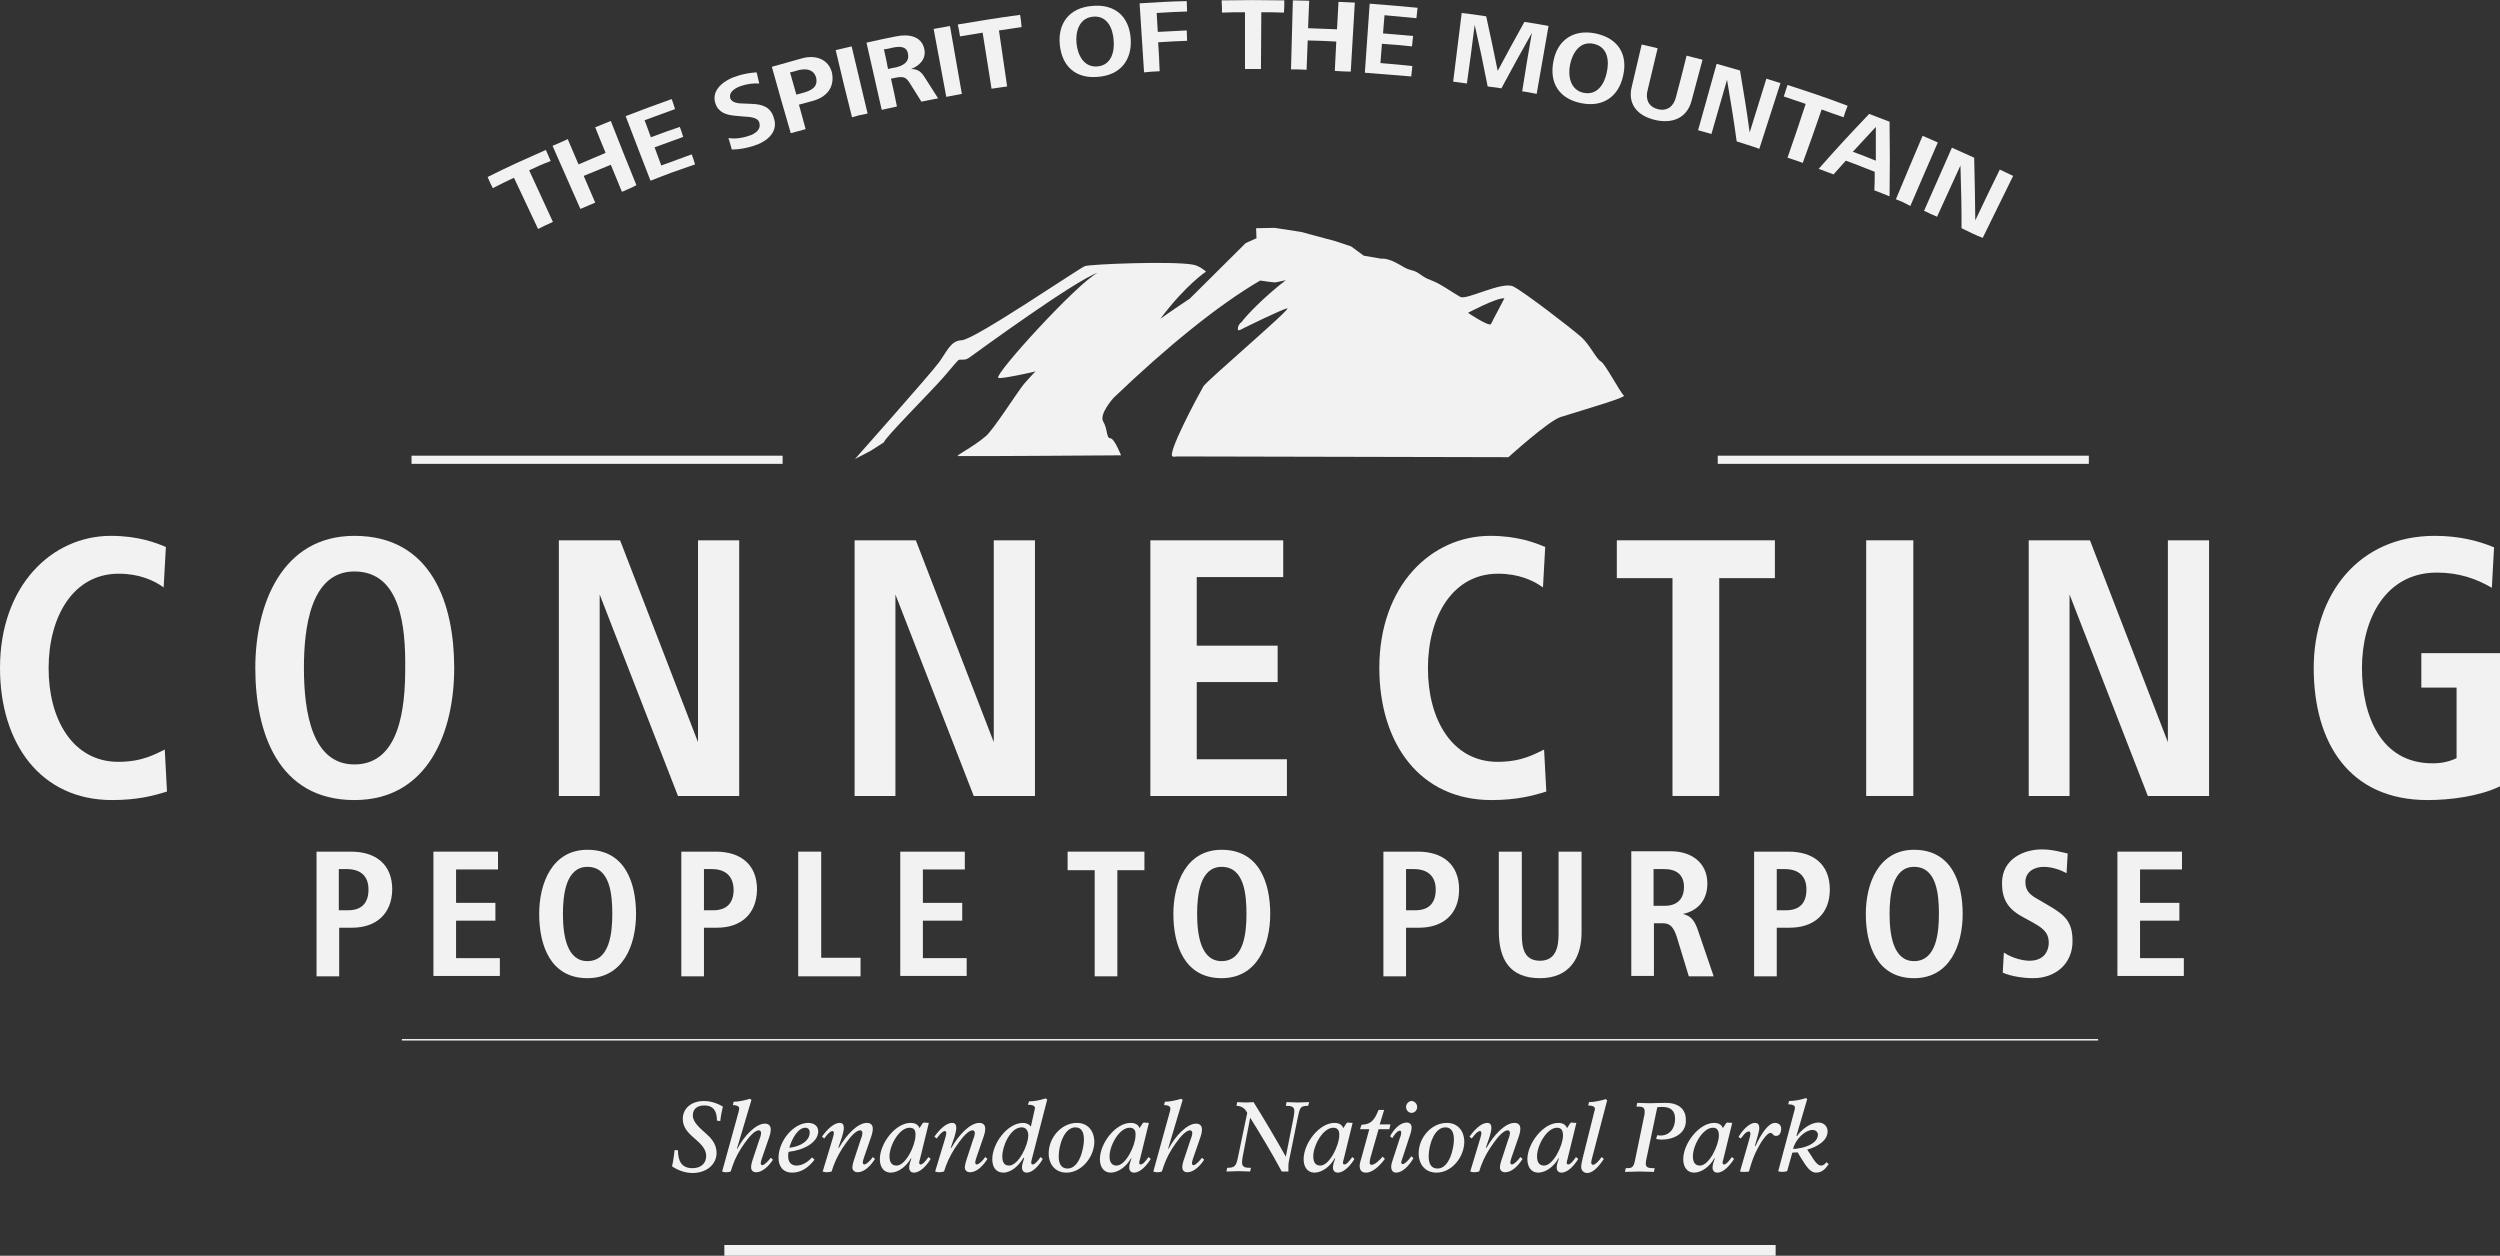 <?xml version="1.0" encoding="utf-8"?>
<!-- Generator: Adobe Illustrator 21.0.2, SVG Export Plug-In . SVG Version: 6.00 Build 0)  -->
<svg version="1.1" id="Layer_1" xmlns="http://www.w3.org/2000/svg" xmlns:xlink="http://www.w3.org/1999/xlink" x="0px" y="0px"
	 viewBox="0 0 673.7 338.4" width="673.7" height="338.4" style="enable-background:new 0 0 673.7 338.4;" xml:space="preserve">
<rect x="0" y="0" width="673.7" height="338.4" fill="#333333" stroke="none"/>
<style type="text/css">
	.st0{fill:#F2F2F3;}
</style>
<g>
	<rect x="195.2" y="335.5" class="st0" width="283.3" height="2.9"/>
	<g>
		<path class="st0" d="M94.9,250h-3.5v13.1h-6.1v-33.6h9.3c6.5,0,11.1,3.3,11.1,10.2C105.6,246.4,101.2,250,94.9,250z M93.4,234.2
			h-2.1v11.1h2.5c3.7,0,5.5-2,5.5-5.6C99.3,236,97.1,234.2,93.4,234.2z"/>
		<path class="st0" d="M116.8,263.1v-33.6h17.4v4.8h-11.3v9h10.6v4.8h-10.6v10.1h11.8v4.8h-17.9V263.1z"/>
		<path class="st0" d="M158.3,263.6c-10,0-13-8.9-13-17.3c0-8.3,3.5-17.3,13-17.3c10.2,0,13.1,9,13.1,17.3
			C171.4,254.7,167.9,263.6,158.3,263.6z M158.3,233.6c-5.8,0-6.6,7.5-6.6,12.7c0,5.9,1.1,12.7,6.6,12.7c6,0,6.7-7.6,6.7-12.7
			C165,241,164.4,233.6,158.3,233.6z"/>
		<path class="st0" d="M193.2,250h-3.5v13.1h-6.1v-33.6h9.3c6.5,0,11.1,3.3,11.1,10.2C203.9,246.4,199.6,250,193.2,250z
			 M191.8,234.2h-2.1v11.1h2.5c3.7,0,5.5-2,5.5-5.6C197.6,236,195.4,234.2,191.8,234.2z"/>
		<path class="st0" d="M215.1,263.1v-33.6h6.2v28.6h10.6v5H215.1z"/>
		<path class="st0" d="M242.6,263.1v-33.6H260v4.8h-11.3v9h10.6v4.8h-10.6v10.1h11.8v4.8h-17.9V263.1z"/>
		<path class="st0" d="M301.1,234.5v28.6H295v-28.6h-7.3v-5h20.7v5H301.1z"/>
		<path class="st0" d="M329.2,263.6c-10,0-13-8.9-13-17.3c0-8.3,3.5-17.3,13-17.3c10.2,0,13.1,9,13.1,17.3
			C342.3,254.7,338.8,263.6,329.2,263.6z M329.2,233.6c-5.8,0-6.6,7.5-6.6,12.7c0,5.9,1.1,12.7,6.6,12.7c6,0,6.7-7.6,6.7-12.7
			C335.9,241,335.3,233.6,329.2,233.6z"/>
		<path class="st0" d="M382.4,250h-3.5v13.1h-6.1v-33.6h9.3c6.5,0,11.1,3.3,11.1,10.2C393.2,246.4,388.8,250,382.4,250z M381,234.2
			h-2.1v11.1h2.5c3.7,0,5.5-2,5.5-5.6C386.9,236,384.6,234.2,381,234.2z"/>
		<path class="st0" d="M415,263.6c-8.2,0-11.1-5.1-11.1-12.7v-21.4h6.2v22.3c0,3.6,0.6,7.1,4.9,7.1c4.2,0,5-3.6,5-7.1v-22.3h6.2
			v21.4C426.3,258.2,422.9,263.6,415,263.6z"/>
		<path class="st0" d="M455.1,263.1l-3.2-10.5c-0.8-2.5-1.7-3.8-3.7-3.8h-2.5V263h-6.1v-33.6h10.7c5.4,0,9.8,3,9.8,8.7
			c0,4.3-2.4,7.3-6.6,8.2c2.2,0.5,3.2,1.8,4.1,4.5l4.2,12.3L455.1,263.1L455.1,263.1z M448.5,234.2h-2.9v9.9h3
			c3.4,0,5.2-1.9,5.2-5.1C453.8,235.7,451.7,234.2,448.5,234.2z"/>
		<path class="st0" d="M482.3,250h-3.5v13.1h-6.1v-33.6h9.3c6.5,0,11.1,3.3,11.1,10.2C493.1,246.4,488.7,250,482.3,250z
			 M480.9,234.2h-2.1v11.1h2.5c3.7,0,5.5-2,5.5-5.6C486.8,236,484.6,234.2,480.9,234.2z"/>
		<path class="st0" d="M515.8,263.6c-10,0-13-8.9-13-17.3c0-8.3,3.5-17.3,13-17.3c10.2,0,13.1,9,13.1,17.3
			C528.9,254.7,525.4,263.6,515.8,263.6z M515.8,233.6c-5.8,0-6.6,7.5-6.6,12.7c0,5.9,1.1,12.7,6.6,12.7c6,0,6.7-7.6,6.7-12.7
			C522.5,241,521.9,233.6,515.8,233.6z"/>
		<path class="st0" d="M547.9,263.6c-2.6,0-6-0.5-8.2-1.5l0.3-5.4c2.4,1.6,5.3,2.2,6.9,2.2c4.3,0,5.2-3.1,5.2-4.8
			c0-2.9-1.7-4-4.1-5.4l-3.1-1.7c-4-2.2-5.4-4.9-5.4-9c0-6.7,6.1-9.1,10.7-9.1c2.9,0,5.1,0.7,7,1.1l-0.3,5.3
			c-1.7-0.9-3.9-1.7-6.2-1.7c-2.3,0-4.9,1.2-4.9,4.1c0,2.4,1.3,3.5,3.5,4.7l2.9,1.7c4.3,2.5,6.3,4.4,6.3,9.4
			C558.6,259.6,554,263.6,547.9,263.6z"/>
		<path class="st0" d="M570.6,263.1v-33.6H588v4.8h-11.3v9h10.6v4.8h-10.6v10.1h11.8v4.8h-17.9V263.1z"/>
	</g>
	<g>
		<path class="st0" d="M30.2,215.6C10.9,215.6,0,200.3,0,180c0-22.1,13.9-35.6,29.9-35.6c7.4,0,12.2,1.9,14.8,3l-0.6,10.9
			c-2.6-1.9-6.6-3.7-12.1-3.7c-12.3,0-18.9,11.6-18.9,25.5s6.6,25.2,18.8,25.2c6.6,0,10.1-2.2,12.5-3.3l0.6,11.3
			C41.5,214.4,37.1,215.6,30.2,215.6z"/>
		<path class="st0" d="M95.5,215.6c-20.6,0-26.7-18.3-26.7-35.6c0-17,7.1-35.6,26.7-35.6c20.9,0,26.9,18.4,26.9,35.6
			C122.4,197.4,115.3,215.6,95.5,215.6z M95.5,154c-11.9,0-13.6,15.4-13.6,26c0,12.2,2.3,26,13.6,26c12.3,0,13.7-15.5,13.7-26
			C109.3,169.2,108.1,154,95.5,154z"/>
		<path class="st0" d="M182.7,214.5l-21.1-54.3v54.3h-11v-68.9h16.5l21,54.4v-54.4h11.1v68.9H182.7z"/>
		<path class="st0" d="M262.4,214.5l-21.1-54.3v54.3h-11v-68.9h16.5l21,54.4v-54.4h11.1v68.9H262.4z"/>
		<path class="st0" d="M310,214.5v-68.9h35.8v9.9h-23.3V174h21.8v9.8h-21.8v20.8h24.3v9.9L310,214.5L310,214.5z"/>
		<path class="st0" d="M401.9,215.6c-19.3,0-30.2-15.3-30.2-35.6c0-22.1,13.9-35.6,29.9-35.6c7.4,0,12.2,1.9,14.8,3l-0.6,10.9
			c-2.6-1.9-6.6-3.7-12.1-3.7c-12.3,0-18.9,11.6-18.9,25.5s6.6,25.2,18.8,25.2c6.6,0,10.1-2.2,12.5-3.3l0.6,11.3
			C413.2,214.4,408.8,215.6,401.9,215.6z"/>
		<path class="st0" d="M463.3,155.8v58.7h-12.6v-58.7h-15v-10.2h42.6v10.2H463.3z"/>
		<path class="st0" d="M502.9,214.5v-68.9h12.7v68.9H502.9z"/>
		<path class="st0" d="M578.8,214.5l-21.1-54.3v54.3h-11v-68.9h16.5l21,54.4v-54.4h11.1v68.9H578.8z"/>
		<path class="st0" d="M654.2,215.6c-21.2,0-30.7-15.5-30.7-35.6c0-19.7,12-35.6,32.6-35.6c6.5,0,11.7,1.3,16,3.1l-0.6,10.9
			c-4.1-2.4-8.8-4.1-14.8-4.1c-13.9,0-20.2,12.6-20.2,25.7c0,12.7,5,25.7,19,25.7c2.4,0,4.4-0.4,6.5-1.4v-19h-9.5V176h21.2v35.9
			C668.1,214.6,660.3,215.6,654.2,215.6z"/>
	</g>
	<g>
		<g>
			<path class="st0" d="M142.6,45.9c2.6,5.6,3.8,8.3,6.4,13.9c-1.6,0.7-2.4,1.1-4,1.9c-2.6-5.5-3.9-8.3-6.5-13.8
				c-2.3,1.1-3.4,1.6-5.7,2.8c-0.6-1.2-0.9-1.8-1.4-3c6.2-3.1,9.4-4.5,15.7-7.3c0.5,1.2,0.8,1.8,1.3,3
				C146,44.3,144.9,44.8,142.6,45.9z"/>
			<path class="st0" d="M167.6,51.7c-1.2-2.9-1.8-4.4-3-7.3c-2.9,1.2-4.4,1.8-7.3,3c1.2,2.9,1.9,4.3,3.1,7.2c-1.6,0.7-2.4,1-4,1.7
				c-3-6.8-4.5-10.2-7.5-17c1.7-0.7,2.5-1.1,4.1-1.8c1.2,2.7,1.7,4.1,2.9,6.8c2.9-1.2,4.4-1.9,7.3-3.1c-1.1-2.7-1.7-4.1-2.8-6.9
				c1.7-0.7,2.5-1,4.2-1.7c2.7,6.9,4.1,10.4,6.9,17.3C170,50.7,169.2,51,167.6,51.7z"/>
			<path class="st0" d="M175.3,48.7c-2.7-6.9-4-10.4-6.7-17.4c4.9-1.9,7.4-2.8,12.4-4.6c0.4,1.1,0.6,1.6,0.9,2.7
				c-3.3,1.2-4.9,1.8-8.2,3c0.7,1.8,1,2.7,1.7,4.6c3.1-1.2,4.6-1.7,7.8-2.8c0.4,1.1,0.6,1.6,0.9,2.7c-3.1,1.1-4.6,1.7-7.7,2.8
				c0.7,2,1.1,2.9,1.8,4.9c3.3-1.2,4.9-1.8,8.2-3c0.4,1.1,0.6,1.6,0.9,2.7C182.6,45.9,180.1,46.8,175.3,48.7z"/>
			<path class="st0" d="M203.1,39.3c-1.9,0.6-3.9,1-5.9,1c-0.3-1.2-0.5-1.8-0.9-3.1c1.9,0.3,3.7,0,5.5-0.6c1.7-0.5,3.4-1.7,2.8-3.6
				c-0.4-1.4-2.6-1.5-4.2-1.6c-0.9-0.1-1.3-0.1-2.2-0.2c-2.5-0.2-4.6-0.9-5.4-3.3c-1.3-3.8,2.6-6.5,6.1-7.5c1.6-0.5,3.3-0.8,5-0.9
				c0.3,1.2,0.4,1.8,0.7,3c-1.5-0.1-3.2,0.1-4.7,0.6c-1.6,0.5-3.6,1.6-3.1,3.4c0.4,1.2,2.2,1.4,3.6,1.4c0.9,0,1.4,0.1,2.3,0.1
				c2.8,0.1,5,0.9,5.8,3.7C209.9,35.5,206.7,38.2,203.1,39.3z"/>
			<path class="st0" d="M219,27.2c-1.5,0.4-2.2,0.6-3.7,1c0.7,2.6,1.1,4,1.8,6.6c-1.6,0.4-2.4,0.7-4,1.1C211,28.7,210,25.2,208,18
				c3.3-0.9,4.9-1.4,8.2-2.3c3.7-1,7.1,0.3,8,3.9C225,23.6,222.7,26.2,219,27.2z M215.2,18.9c-0.9,0.3-1.4,0.4-2.3,0.6
				c0.7,2.4,1,3.6,1.7,6c0.6-0.2,0.9-0.2,1.5-0.4c2.3-0.6,4.5-1.5,3.8-4.3C219.2,18.7,217.3,18.4,215.2,18.9z"/>
			<path class="st0" d="M229.6,31.6c-1.8-7.2-2.7-10.8-4.4-18.1c1.7-0.4,2.6-0.6,4.3-1c1.7,7.2,2.6,10.9,4.3,18.1
				C232.1,30.9,231.3,31.1,229.6,31.6z"/>
			<path class="st0" d="M248.3,27.4c-1.2-1.9-1.8-2.9-3-4.8c-1-1.6-1.6-2.1-3.7-1.7c-0.6,0.1-0.9,0.2-1.5,0.3c0.7,3,1,4.5,1.6,7.5
				c-1.6,0.4-2.4,0.5-4.1,0.9c-1.6-7.3-2.5-10.9-4.1-18.1c3.2-0.7,4.8-1.1,8-1.7c3.3-0.7,6.9-0.1,7.6,3.5c0.5,2.5-1.2,4.4-3.6,5.3
				c1.8,0,2.7,0.7,3.6,2.1c1.5,2.3,2.2,3.5,3.7,5.8C250.9,26.9,250,27,248.3,27.4z M240.3,12.9c-0.8,0.2-1.2,0.3-2.1,0.4
				c0.5,2.1,0.7,3.2,1.1,5.3c0.8-0.2,1.2-0.3,1.9-0.4c2-0.4,3.9-1.4,3.5-3.6C244.4,12.4,242.4,12.4,240.3,12.9z"/>
			<path class="st0" d="M255,26.1c-1.4-7.3-2-11-3.4-18.3c1.7-0.3,2.6-0.5,4.4-0.8c1.3,7.3,1.9,11,3.2,18.3
				C257.6,25.6,256.7,25.8,255,26.1z"/>
			<path class="st0" d="M269.2,8.2c0.9,6.1,1.3,9.1,2.2,15.1c-1.7,0.2-2.5,0.4-4.2,0.6c-1-6.1-1.4-9.1-2.4-15.1
				c-2.5,0.4-3.7,0.6-6.1,1c-0.2-1.3-0.3-1.9-0.6-3.2c6.7-1.1,10.1-1.7,16.8-2.6c0.2,1.3,0.3,2,0.4,3.3
				C272.9,7.7,271.7,7.8,269.2,8.2z"/>
			<path class="st0" d="M296,20.7c-6.1,0.6-9.8-2.8-10.4-8.6c-0.6-5.6,2.4-10,8.7-10.5c6.3-0.6,10,3,10.4,8.8
				C305.1,16.1,302,20.2,296,20.7z M294.5,4.5c-3.8,0.4-4.7,4.2-4.4,7.2c0.3,3,1.9,6.5,5.6,6.2c3.8-0.3,4.7-4,4.4-7.1
				C299.9,7.7,298.4,4.1,294.5,4.5z"/>
			<path class="st0" d="M311.7,3.5c0.1,2,0.2,3.1,0.3,5.1c3.1-0.2,4.7-0.2,7.8-0.4c0,1.1,0.1,1.7,0.1,2.8c-3.1,0.1-4.7,0.2-7.8,0.4
				c0.2,3.1,0.3,4.7,0.4,7.8c-1.7,0.1-2.5,0.1-4.2,0.3c-0.5-7.4-0.7-11.1-1.2-18.6c5.1-0.3,7.6-0.5,12.7-0.6c0,1.1,0.1,1.7,0.1,2.8
				C316.6,3.2,315,3.3,311.7,3.5z"/>
			<path class="st0" d="M339.9,3.3c0,6.1-0.1,9.2-0.1,15.3c-1.7,0-2.6,0-4.3,0c0-6.1,0-9.2,0-15.3c-2.5,0-3.7,0-6.2,0.1
				c0-1.3,0-2-0.1-3.3c6.8-0.1,10.2-0.1,16.9,0c0,1.3,0,2-0.1,3.3C343.6,3.3,342.4,3.3,339.9,3.3z"/>
			<path class="st0" d="M359.7,19.1c0.2-3.1,0.2-4.7,0.4-7.9c-3.1-0.2-4.6-0.2-7.7-0.3c-0.1,3.1-0.2,4.7-0.3,7.9
				c-1.7-0.1-2.5-0.1-4.2-0.1c0.2-7.4,0.3-11.2,0.5-18.6c1.8,0,2.7,0.1,4.4,0.1c-0.1,3-0.2,4.4-0.3,7.4c3.1,0.1,4.7,0.2,7.8,0.3
				c0.2-3,0.2-4.4,0.4-7.4c1.8,0.1,2.6,0.1,4.4,0.2c-0.4,7.4-0.7,11.1-1.1,18.6C362.3,19.3,361.4,19.2,359.7,19.1z"/>
			<path class="st0" d="M367.8,19.6c0.5-7.4,0.8-11.1,1.3-18.6c5.2,0.4,7.8,0.6,12.9,1.1c-0.1,1.1-0.2,1.7-0.3,2.8
				c-3.4-0.3-5.1-0.5-8.6-0.8C372.9,6,372.9,7,372.7,9c3.2,0.3,4.9,0.4,8.1,0.7c-0.1,1.1-0.2,1.7-0.3,2.8c-3.2-0.3-4.8-0.5-8.1-0.7
				c-0.2,2.1-0.2,3.1-0.4,5.2c3.4,0.3,5.2,0.4,8.6,0.8c-0.1,1.1-0.2,1.7-0.3,2.8C375.5,20.2,372.9,20,367.8,19.6z"/>
			<path class="st0" d="M410.2,24.6c1-6.3,1.5-9.4,2.6-15.7c-3.3,5.9-5,8.9-8.2,14.9c-1.5-0.2-2.2-0.3-3.7-0.5
				c-1.3-6.6-2-10-3.5-16.6c-0.8,6.3-1.2,9.5-2.1,15.8c-1.5-0.2-2.2-0.3-3.7-0.5c0.9-7.4,1.4-11.1,2.3-18.5c2.6,0.3,3.9,0.5,6.6,0.9
				c1.3,5.9,1.9,8.8,3.1,14.7c2.8-5.3,4.3-7.9,7.2-13.2c2.6,0.4,3.9,0.6,6.5,1.1c-1.3,7.3-1.9,11-3.2,18.3
				C412.5,25,411.7,24.8,410.2,24.6z"/>
			<path class="st0" d="M426.1,27.8c-6-1.2-8.6-5.5-7.5-11.2c1-5.6,5.2-8.8,11.3-7.6c6.3,1.3,8.8,5.8,7.5,11.4
				C436.2,26,432,29,426.1,27.8z M429.4,11.8c-3.8-0.8-5.7,2.7-6.3,5.6c-0.6,3,0,6.8,3.6,7.6c3.8,0.8,5.7-2.5,6.3-5.5
				C433.7,16.4,433.3,12.6,429.4,11.8z"/>
			<path class="st0" d="M445.9,32.3c-4.6-1.1-7.3-4.2-6.2-8.8c1.1-4.6,1.6-6.9,2.7-11.5c1.7,0.4,2.6,0.6,4.3,1
				c-1.1,4.5-1.6,6.8-2.7,11.3c-0.6,2.3,0.1,4.4,2.7,5.1c2.6,0.7,4.3-0.8,4.9-3.1c1.2-4.5,1.8-6.8,2.9-11.3c1.7,0.4,2.6,0.7,4.3,1.1
				c-1.2,4.5-1.8,6.7-3,11.2C454.5,32,450.4,33.4,445.9,32.3z"/>
			<path class="st0" d="M468,38.1c-0.9-6.6-1.5-10-2.6-16.6c-1.7,5.8-2.5,8.8-4.2,14.6c-1.5-0.4-2.2-0.6-3.6-1c2-7.2,3-10.8,5-17.9
				c2.5,0.7,3.8,1.1,6.3,1.8c1.1,6.7,1.7,10,2.6,16.7c1.8-5.8,2.7-8.7,4.5-14.5c1.5,0.5,2.3,0.7,3.8,1.2c-2.3,7.1-3.4,10.6-5.7,17.7
				C471.6,39.2,470.4,38.9,468,38.1z"/>
			<path class="st0" d="M490.9,29.5c-2,5.8-3,8.7-5.1,14.4c-1.6-0.6-2.5-0.9-4.1-1.4c2-5.8,3-8.7,4.9-14.5c-2.4-0.8-3.6-1.2-5.9-2
				c0.4-1.3,0.6-1.9,1-3.1c6.5,2.1,9.8,3.2,16.2,5.6c-0.5,1.2-0.7,1.9-1.1,3.1C494.5,30.8,493.3,30.4,490.9,29.5z"/>
			<path class="st0" d="M505.1,51.3c0.1-2,0.1-3,0.1-5c-3.1-1.2-4.7-1.9-7.8-3c-1.3,1.5-2,2.2-3.3,3.7c-1.6-0.6-2.4-0.9-4-1.5
				c5.3-6,8-8.9,13.6-14.8c2.2,0.8,3.3,1.3,5.5,2.1c0.1,8.1,0.1,12.1,0,20.1C507.6,52.3,506.8,51.9,505.1,51.3z M505.5,34.2
				c-2.5,2.7-3.7,4-6.2,6.7c2.5,0.9,3.7,1.4,6.2,2.4C505.5,39.7,505.5,37.9,505.5,34.2z"/>
			<path class="st0" d="M510.9,53.7c2.9-6.9,4.3-10.3,7.2-17.1c1.7,0.7,2.5,1.1,4.1,1.8c-3,6.8-4.4,10.2-7.4,17.1
				C513.3,54.7,512.5,54.3,510.9,53.7z"/>
			<path class="st0" d="M528.6,61.5c0-6.7-0.1-10.1-0.3-16.9c-2.5,5.5-3.8,8.3-6.3,13.8c-1.4-0.6-2.1-0.9-3.5-1.6
				c3-6.8,4.5-10.2,7.5-17c2.4,1.1,3.6,1.6,6,2.7c0.2,6.8,0.2,10.2,0.3,16.9c2.6-5.5,3.9-8.2,6.6-13.7c1.4,0.7,2.2,1,3.6,1.7
				c-3.3,6.7-4.9,10-8.2,16.7C532,63.2,530.9,62.6,528.6,61.5z"/>
		</g>
	</g>
	<g>
		<path class="st0" d="M194.1,302.1l-0.9-0.1c0-2.4-0.8-4.1-3.4-4.1c-2,0-3.1,1-3.1,2.7c0,1.8,1.8,3.3,3.8,5.1
			c1.7,1.5,2.6,3.1,2.6,5c0,3-2.6,5.4-6.5,5.4c-1.9,0-3.9-0.7-5.5-1.8c0.3-1.2,0.6-3.4,0.7-4.4l0.9,0.1c0,2.9,1,4.8,3.9,4.8
			c2.2,0,3.7-1.2,3.7-3.3c0-2.2-1.9-3.6-3.9-5.4c-1.5-1.4-2.4-2.7-2.4-4.6c0-2.8,2.3-4.8,5.7-4.8c2.2,0,4.1,0.9,5.1,1.5
			C194.6,299,194.2,300.9,194.1,302.1z"/>
		<path class="st0" d="M203.8,315.9c-0.9,0-1.4-0.5-1.4-1.4c0-0.4,0.1-0.9,0.3-1.6l2-6c0.2-0.4,0.4-1.2,0.4-1.5
			c0-0.5-0.2-0.8-0.6-0.8c-1.1,0-2.6,1.7-3.8,3.4c-1.4,1.9-2.6,4.1-3.3,6.2l-0.5,1.5c-0.2,0.1-0.7,0.2-1.2,0.2s-0.9-0.1-1.1-0.2
			l4.5-16.3c0-0.1,0.1-0.5,0.1-0.7c0-0.6-0.7-0.9-1.7-0.9l0.2-0.9c1.3,0,3.1-0.4,4.4-0.8l0.4,0.3l-3.9,13.1l0.1,0.1
			c1.8-3.5,5-6.8,7.4-6.8c1.1,0,1.6,0.6,1.6,1.6c0,0.6-0.2,1.5-0.5,2.3l-1.9,5.5c-0.1,0.3-0.3,1-0.3,1.2c0,0.4,0.2,0.6,0.4,0.6
			c0.6,0,1.7-1.2,2.3-2l0.6,0.5C207.3,314.1,205.5,315.9,203.8,315.9z"/>
		<path class="st0" d="M212.5,310.4c-0.1,0.4-0.1,0.8-0.1,1.3c0,1.5,0.9,2.4,2.2,2.4c1.5,0,3.1-0.9,4.2-2.2l0.7,0.6
			c-1.5,2-3.5,3.5-6,3.5c-2.6,0-3.7-1.8-3.7-4c0-4.6,4.1-9.4,8-9.4c1.4,0,2.7,0.7,2.7,2.3C220.4,307.9,216.7,309.9,212.5,310.4z
			 M217,303.9c-1.9,0-3.6,2.9-4.3,5.4c3-0.3,5.5-1.9,5.5-4.1C218.2,304.4,217.8,303.9,217,303.9z"/>
		<path class="st0" d="M226.3,302.6c0.8,0,1.1,0.5,1.1,1.4c0,0.6-0.3,1.7-0.5,2.4l-1,2.9h0.2c1.9-3.4,5-6.7,7.5-6.7
			c1.1,0,1.6,0.6,1.6,1.6c0,0.6-0.2,1.5-0.5,2.3l-1.9,5.5c-0.1,0.3-0.3,1-0.3,1.2c0,0.4,0.2,0.6,0.4,0.6c0.6,0,1.7-1.1,2.3-2
			l0.6,0.5c-1.2,1.9-2.9,3.6-4.7,3.6c-0.8,0-1.4-0.5-1.4-1.3c0-0.4,0.1-0.9,0.3-1.6l2-6.1c0.2-0.4,0.4-1.2,0.4-1.5
			c0-0.5-0.2-0.8-0.6-0.8c-1.1,0-2.6,1.7-3.8,3.4c-1.4,1.9-2.6,4-3.4,6.2l-0.5,1.5c-0.3,0.1-1,0.2-1.3,0.2s-0.9-0.1-1.1-0.2l2.6-8.6
			c0.1-0.5,0.4-1.2,0.4-1.7c0-0.4-0.1-0.6-0.4-0.6c-0.5,0-1.2,0.7-1.8,1.5l-0.4,0.5l-0.6-0.5C222.8,304.5,224.6,302.6,226.3,302.6z"
			/>
		<path class="st0" d="M246.3,316c-0.9,0-1.3-0.6-1.3-1.4c0-0.7,0.3-1.6,0.6-2.4l-0.1-0.1c-1.2,2.2-3.4,3.9-5.5,3.9
			c-1.9,0-2.9-1.6-2.9-3.6c0-4.3,4.2-9.8,8.3-9.8c1.5,0,2.1,0.7,2.4,1.4l0.7-1.1c0.1-0.2,0.3-0.4,0.5-0.4s0.6,0.1,1.3,0.1l-2.4,9.8
			c-0.1,0.3-0.2,0.7-0.2,0.9c0,0.3,0.1,0.5,0.4,0.5c0.6,0,1.4-1,2.1-2l0.6,0.5C249.8,314,248,316,246.3,316z M245.1,303.9
			c-2.8,0-5.4,4.8-5.4,7.7c0,1.6,0.6,2.5,1.9,2.5c2.5,0,5.1-5.5,5.1-8.1C246.8,304.7,246.4,303.9,245.1,303.9z"/>
		<path class="st0" d="M256.6,302.6c0.8,0,1.1,0.5,1.1,1.4c0,0.6-0.3,1.7-0.5,2.4l-1,2.9h0.2c1.9-3.4,5-6.7,7.5-6.7
			c1.1,0,1.6,0.6,1.6,1.6c0,0.6-0.2,1.5-0.5,2.3l-1.9,5.5c-0.1,0.3-0.3,1-0.3,1.2c0,0.4,0.2,0.6,0.4,0.6c0.6,0,1.7-1.1,2.3-2
			l0.6,0.5c-1.2,1.9-2.9,3.6-4.7,3.6c-0.8,0-1.4-0.5-1.4-1.3c0-0.4,0.1-0.9,0.3-1.6l2-6.1c0.2-0.4,0.4-1.2,0.4-1.5
			c0-0.5-0.2-0.8-0.6-0.8c-1.1,0-2.6,1.7-3.8,3.4c-1.4,1.9-2.6,4-3.4,6.2l-0.5,1.5c-0.3,0.1-1,0.2-1.3,0.2s-0.9-0.1-1.1-0.2l2.6-8.6
			c0.1-0.5,0.4-1.2,0.4-1.7c0-0.4-0.1-0.6-0.4-0.6c-0.5,0-1.2,0.7-1.8,1.5l-0.4,0.5l-0.6-0.5C253.1,304.5,254.9,302.6,256.6,302.6z"
			/>
		<path class="st0" d="M278,312.6c-0.1,0.3-0.1,0.5-0.1,0.7c0,0.3,0.1,0.5,0.4,0.5c0.6,0,1.5-1.1,2.1-2l0.6,0.5
			c-0.9,1.7-2.7,3.7-4.3,3.7c-0.9,0-1.3-0.6-1.3-1.5c0-0.7,0.4-1.7,0.6-2.4l-0.2-0.1c-1.2,2.1-3.3,4-5.4,4c-2,0-3-1.5-3-3.6
			c0-4.3,4.1-9.8,8.3-9.8c0.9,0,1.7,0.4,2.1,1l1-4.5c0-0.1,0.1-0.4,0.1-0.5c0-0.6-0.7-0.9-1.9-0.9l0.3-0.9c1.7,0,3.1-0.4,4.5-0.8
			l0.4,0.3L278,312.6z M275.3,303.8c-3,0-5.2,5-5.2,7.8c0,1.4,0.4,2.5,1.8,2.5c2.6,0,5.2-5.6,5.2-8.1
			C277.1,304.7,276.5,303.8,275.3,303.8z"/>
		<path class="st0" d="M287.4,316c-3,0-4.8-2.2-4.8-5.2c0-4.2,3.4-8.2,7.6-8.2c3,0,4.7,2.2,4.7,5.2C294.8,311.9,291.4,316,287.4,316
			z M289.8,303.8c-3,0-4.5,4.8-4.5,7.8c0,1.9,0.6,3.3,2.4,3.3c3.2,0,4.4-5.5,4.4-7.8C292.1,305.2,291.5,303.8,289.8,303.8z"/>
		<path class="st0" d="M305.6,316c-0.9,0-1.3-0.6-1.3-1.4c0-0.7,0.3-1.6,0.6-2.4l-0.1-0.1c-1.2,2.2-3.4,3.9-5.5,3.9
			c-1.9,0-2.9-1.6-2.9-3.6c0-4.3,4.2-9.8,8.3-9.8c1.5,0,2.1,0.7,2.4,1.4l0.7-1.1c0.1-0.2,0.3-0.4,0.5-0.4s0.6,0.1,1.3,0.1l-2.4,9.8
			c-0.1,0.3-0.2,0.7-0.2,0.9c0,0.3,0.1,0.5,0.4,0.5c0.6,0,1.4-1,2.1-2l0.6,0.5C309.1,314,307.3,316,305.6,316z M304.4,303.9
			c-2.8,0-5.4,4.8-5.4,7.7c0,1.6,0.6,2.5,1.9,2.5c2.5,0,5.1-5.5,5.1-8.1C306.1,304.7,305.7,303.9,304.4,303.9z"/>
		<path class="st0" d="M320,315.9c-0.9,0-1.4-0.5-1.4-1.4c0-0.4,0.1-0.9,0.3-1.6l2-6c0.2-0.4,0.4-1.2,0.4-1.5c0-0.5-0.2-0.8-0.6-0.8
			c-1.1,0-2.6,1.7-3.8,3.4c-1.4,1.9-2.6,4.1-3.3,6.2l-0.5,1.5c-0.2,0.1-0.7,0.2-1.2,0.2s-0.9-0.1-1.1-0.2l4.5-16.3
			c0-0.1,0.1-0.5,0.1-0.7c0-0.6-0.7-0.9-1.7-0.9l0.2-0.9c1.3,0,3.1-0.4,4.4-0.8l0.4,0.3l-3.9,13.1l0.1,0.1c1.8-3.5,5-6.8,7.4-6.8
			c1.1,0,1.6,0.6,1.6,1.6c0,0.6-0.2,1.5-0.5,2.3l-1.9,5.5c-0.1,0.3-0.3,1-0.3,1.2c0,0.4,0.2,0.6,0.4,0.6c0.6,0,1.7-1.2,2.3-2
			l0.6,0.5C323.5,314.1,321.7,315.9,320,315.9z"/>
		<path class="st0" d="M352.5,298c-2,0-2.2,0.4-2.7,2.8l-2.5,12.3c-0.1,0.4-0.1,0.9-0.1,1.4v1.2h-1.8c-2.5-4.7-5.8-10.2-8.5-14.5
			l-2,10.4c-0.1,0.5-0.2,1.3-0.2,1.7c0,1.4,1.2,1.4,2.4,1.4l-0.2,1c-0.7,0-2.3-0.1-3.2-0.1c-0.7,0-2.3,0.1-3.2,0.1l0.2-1
			c2.1,0,2.4-0.5,2.9-2.8l2.5-12c-0.5-1.1-1.5-1.9-2.9-1.9l0.2-1c0.4,0,1.8,0.1,2.3,0.1c0.6,0,1.9-0.1,2.1-0.1
			c2.3,3.6,6.6,10.9,8.7,14.7l2.1-10.6c0.1-0.5,0.2-1.3,0.2-1.7c0-1.3-1-1.4-2.3-1.4l0.2-1c0.6,0,2.5,0.1,3,0.1
			c0.7,0,2.5-0.1,3.1-0.1L352.5,298z"/>
		<path class="st0" d="M360.5,316c-0.9,0-1.3-0.6-1.3-1.4c0-0.7,0.3-1.6,0.6-2.4l-0.1-0.1c-1.2,2.2-3.4,3.9-5.5,3.9
			c-1.9,0-2.9-1.6-2.9-3.6c0-4.3,4.2-9.8,8.3-9.8c1.5,0,2.1,0.7,2.4,1.4l0.7-1.1c0.1-0.2,0.3-0.4,0.5-0.4s0.6,0.1,1.3,0.1l-2.4,9.8
			c-0.1,0.3-0.2,0.7-0.2,0.9c0,0.3,0.1,0.5,0.4,0.5c0.6,0,1.4-1,2.1-2l0.6,0.5C364,314,362.2,316,360.5,316z M359.3,303.9
			c-2.8,0-5.4,4.8-5.4,7.7c0,1.6,0.6,2.5,1.9,2.5c2.5,0,5.1-5.5,5.1-8.1C361,304.7,360.5,303.9,359.3,303.9z"/>
		<path class="st0" d="M374.4,304.3h-2.9l-2.2,7.7c-0.1,0.5-0.2,1-0.2,1.3c0,0.4,0.2,0.6,0.5,0.6c0.9,0,2.1-1.2,3-2.2l0.6,0.6
			c-1.4,1.9-3.3,3.7-5.1,3.7c-1.2,0-1.7-0.7-1.7-1.9c0-0.5,0.4-1.9,0.6-2.5l2-7.3h-2.5l0.4-1.2c2.4-0.1,3.4-1,4.6-4h1.5l-1.2,3.9
			h2.9L374.4,304.3z"/>
		<path class="st0" d="M376.2,316c-0.9,0-1.3-0.7-1.3-1.6c0-0.5,0.2-1.3,0.4-1.8l2-6.1c0.2-0.4,0.3-1,0.3-1.3s-0.1-0.5-0.4-0.5
			c-0.6,0-1.5,1.1-2,2l-0.6-0.5c1-1.9,2.7-3.7,4.5-3.7c0.9,0,1.3,0.6,1.3,1.4c0,0.4-0.2,1.4-0.4,1.9l-2.2,6.7
			c-0.1,0.3-0.2,0.6-0.2,0.8c0,0.2,0.2,0.4,0.4,0.4c0.6,0,1.8-1.3,2.3-2.1l0.6,0.5C379.6,314.3,377.9,316,376.2,316z M380.4,299.9
			c-0.8,0-1.5-0.7-1.5-1.6c0-0.8,0.7-1.6,1.5-1.6s1.5,0.8,1.5,1.6C381.9,299.2,381.2,299.9,380.4,299.9z"/>
		<path class="st0" d="M387.1,316c-3,0-4.8-2.2-4.8-5.2c0-4.2,3.4-8.2,7.6-8.2c3,0,4.7,2.2,4.7,5.2C394.5,311.9,391.2,316,387.1,316
			z M389.5,303.8c-3,0-4.5,4.8-4.5,7.8c0,1.9,0.6,3.3,2.4,3.3c3.2,0,4.4-5.5,4.4-7.8C391.8,305.2,391.2,303.8,389.5,303.8z"/>
		<path class="st0" d="M400.8,302.6c0.8,0,1.1,0.5,1.1,1.4c0,0.6-0.3,1.7-0.5,2.4l-1,2.9h0.2c1.9-3.4,5-6.7,7.5-6.7
			c1.1,0,1.6,0.6,1.6,1.6c0,0.6-0.2,1.5-0.5,2.3l-1.9,5.5c-0.1,0.3-0.3,1-0.3,1.2c0,0.4,0.2,0.6,0.4,0.6c0.6,0,1.7-1.1,2.3-2
			l0.6,0.5c-1.2,1.9-2.9,3.6-4.7,3.6c-0.8,0-1.4-0.5-1.4-1.3c0-0.4,0.1-0.9,0.3-1.6l2-6.1c0.2-0.4,0.4-1.2,0.4-1.5
			c0-0.5-0.2-0.8-0.6-0.8c-1.1,0-2.6,1.7-3.8,3.4c-1.4,1.9-2.6,4-3.4,6.2l-0.5,1.5c-0.3,0.1-1,0.2-1.3,0.2s-0.9-0.1-1.1-0.2l2.6-8.6
			c0.1-0.5,0.4-1.2,0.4-1.7c0-0.4-0.1-0.6-0.4-0.6c-0.5,0-1.2,0.7-1.8,1.5l-0.4,0.5l-0.6-0.5C397.3,304.5,399.1,302.6,400.8,302.6z"
			/>
		<path class="st0" d="M420.8,316c-0.9,0-1.3-0.6-1.3-1.4c0-0.7,0.3-1.6,0.6-2.4l-0.1-0.1c-1.2,2.2-3.4,3.9-5.5,3.9
			c-1.9,0-2.9-1.6-2.9-3.6c0-4.3,4.3-9.8,8.3-9.8c1.5,0,2.1,0.7,2.4,1.4l0.7-1.1c0.1-0.2,0.3-0.4,0.5-0.4s0.6,0.1,1.3,0.1l-2.4,9.8
			c-0.1,0.3-0.2,0.7-0.2,0.9c0,0.3,0.1,0.5,0.4,0.5c0.6,0,1.4-1,2.1-2l0.6,0.5C424.3,314,422.5,316,420.8,316z M419.6,303.9
			c-2.8,0-5.4,4.8-5.4,7.7c0,1.6,0.6,2.5,1.9,2.5c2.5,0,5.1-5.5,5.1-8.1C421.2,304.7,420.8,303.9,419.6,303.9z"/>
		<path class="st0" d="M429,312.2c-0.1,0.4-0.2,0.8-0.2,1.1c0,0.3,0.2,0.6,0.5,0.6c0.6,0,1.8-1.3,2.3-2.1l0.6,0.5
			c-1.3,2-2.9,3.8-4.5,3.8c-0.9,0-1.6-0.7-1.6-1.6c0-0.6,0.2-1.6,0.4-2.4l3.1-12.4c0.1-0.3,0.2-0.7,0.2-0.9c0-0.6-0.7-0.9-1.8-0.9
			l0.2-0.9c1.4,0,3.2-0.4,4.5-0.8l0.4,0.3L429,312.2z"/>
		<path class="st0" d="M447.7,307.1c-0.5,0-1.2-0.1-1.4-0.2l0.3-1c0.3,0.1,0.7,0.1,0.9,0.1c2.4,0,3.9-1.9,3.9-4.5
			c0-2.2-1.2-3.2-3.4-3.2c-0.2,0-1.1,0-1.4,0.1l-2.9,13.8c-0.1,0.3-0.2,1.1-0.2,1.4c0,1.2,1.1,1.2,2.4,1.2l-0.2,1
			c-0.7,0-3-0.1-3.9-0.1c-0.7,0-3.2,0.1-3.9,0.1l0.2-1c1.5,0,2.1,0,2.5-2.1l2.5-12.1c0.1-0.3,0.1-0.9,0.1-1.2c0-1.2-1-1.2-2.2-1.2
			l0.2-1c0.6,0,2.3,0.1,3.4,0.1c0.9,0,2.7-0.1,4.3-0.1c3.3,0,5.4,1.6,5.4,4.5C454.5,305.3,451.3,307.1,447.7,307.1z"/>
		<path class="st0" d="M462.8,316c-0.9,0-1.3-0.6-1.3-1.4c0-0.7,0.3-1.6,0.6-2.4l-0.1-0.1c-1.2,2.2-3.4,3.9-5.5,3.9
			c-1.9,0-2.9-1.6-2.9-3.6c0-4.3,4.3-9.8,8.3-9.8c1.5,0,2.1,0.7,2.4,1.4l0.7-1.1c0.1-0.2,0.3-0.4,0.5-0.4s0.6,0.1,1.3,0.1l-2.4,9.8
			c-0.1,0.3-0.2,0.7-0.2,0.9c0,0.3,0.1,0.5,0.4,0.5c0.6,0,1.4-1,2.1-2l0.6,0.5C466.2,314,464.5,316,462.8,316z M461.6,303.9
			c-2.8,0-5.4,4.8-5.4,7.7c0,1.6,0.6,2.5,1.9,2.5c2.5,0,5.1-5.5,5.1-8.1C463.2,304.7,462.8,303.9,461.6,303.9z"/>
		<path class="st0" d="M478.6,306.1c-0.9,0-0.8-0.8-1.5-0.8c-1.3,0-4.1,4.7-5.2,8.4l-0.6,2c-0.4,0.1-0.9,0.1-1.2,0.1s-0.9,0-1.2-0.1
			l2.3-8c0.1-0.4,0.5-1.7,0.5-2.1s-0.1-0.7-0.4-0.7c-0.6,0-1.2,0.6-1.7,1.3l-0.5,0.6l-0.6-0.4c1-1.8,2.9-3.8,4.4-3.8
			c0.7,0,1.2,0.3,1.2,1.5c0,0.4-0.3,1.4-0.4,1.9l-0.8,2.8h0.2c1.4-3.1,3.4-6.2,5.2-6.2c0.8,0,1.7,0.4,1.7,1.6
			C479.9,305.7,479.3,306.1,478.6,306.1z"/>
		<path class="st0" d="M489.4,316c-1.7,0-2.8-2-3.9-3.7l-1.1-1.8c-0.3,0.1-1,0.1-1.4,0.1l-1.4,5c-0.3,0.1-0.9,0.2-1.4,0.2
			c-0.4,0-0.9-0.1-1-0.2l4.3-16.1c0.1-0.2,0.2-0.7,0.2-1c0-0.7-0.8-0.9-1.8-0.9l0.2-0.9c1.7,0,3.4-0.4,4.6-0.8l0.3,0.3l-2.9,9.9h0.2
			c1.2-1.8,3.7-3.6,5.7-3.6c1.4,0,2.5,0.9,2.5,2.4c0,2.4-2.6,4.1-5.5,4.9l1.2,1.8c0.4,0.7,1.5,2.5,2.5,2.5c0.8,0,1.1-0.5,1.5-0.9
			l0.6,0.5C491.9,315,491,316,489.4,316z M488.4,304.5c-1.8,0-4.5,2.3-5.2,5.1c0.3,0,0.9,0,1.2-0.1c3.1-0.4,5.5-1.8,5.5-3.8
			C489.8,305,489.3,304.5,488.4,304.5z"/>
	</g>
	<rect x="108.3" y="280" class="st0" width="457.1" height="0.4"/>
	<g>
		<rect x="110.9" y="122.8" class="st0" width="100" height="2.2"/>
		<rect x="462.9" y="122.8" class="st0" width="100" height="2.2"/>
		<path class="st0" d="M437.6,106.6c-1.1-1-5.1-8.7-6.2-9.2s-3-4.5-5.2-6.5s-15.4-12.2-18.4-13.7S395.1,81,393.5,80
			c-2.3-1.3-5.4-3.6-7.9-4.5c-2.8-1-3-2.2-5.3-2.7s-4.3-2.8-7.5-3.1c-0.2,0-0.5,0-0.7,0l-4.6-0.8l-3.4-2.5l-4.2-1.4l-9.3-2.5
			l-7.1-1.1l-5,0.1l0.1,2.7l-2.9,1.3l-15.1,15c-4.7,3.1-7.9,5.4-7.9,5.4c6.9-9.2,12.3-12.7,12.3-12.7s-1.7-1.6-3.6-1.9
			c-5.9-1-27.5-0.1-29,0.4s-29.8,19.9-33.3,20c-2.9,0.1-3.9,3-6.1,6s-22.6,26-22.6,26l4.2-2.2l3.6-2.3c0-1,13.1-14.1,16.1-17.6
			s3.4-4,3.9-4.5c0.6-0.5,1.7,0.3,3.1-0.8c2.5-1.8,28.4-20.7,34.5-22.8c-5.6,2.9-27.8,27.3-26.8,28.3c0.4,0.5,9.6-1.6,9.6-1.6
			l0.5-0.2c0,0-1.9,2-3.1,3.4c-1.9,2.3-8.2,12.3-10.3,14.1c-3.6,3.1-8.5,5.4-7.5,5.4c1.7,0.1,43.9-0.2,43.9-0.2s-1.8-4.6-2.9-4.6
			s-0.7-2.5-1.9-4.5s2.8-6.4,2.8-6.4c14.1-13.5,28-24.9,39.5-31.6c2,0.3,3.5,0.5,3.9,0.5c0.5,0,1.6-0.3,3-0.6
			c-6.1,4.7-10.9,9.8-12,11.4h-0.1c0,0-1,0.9-0.8,2c0.1,0.4,1.6-0.5,1.6-0.5s10.3-5.1,11.7-5.3c1.4-0.2-21.6,19.4-22.6,21
			c-1.6,2.8-9.9,18.3-8.3,18.9c0.2,0.1,0.6,0.1,1.2,0l89.3,0.2c0,0,10.7-9.7,14-10.8C429.5,109.6,438.1,107.1,437.6,106.6z
			 M401.8,87.3c-0.4,0.9-6.2-3-6.2-3s7.9-4.2,9.8-3.9C405.4,80.5,402.2,86.4,401.8,87.3z"/>
	</g>
</g>
</svg>
